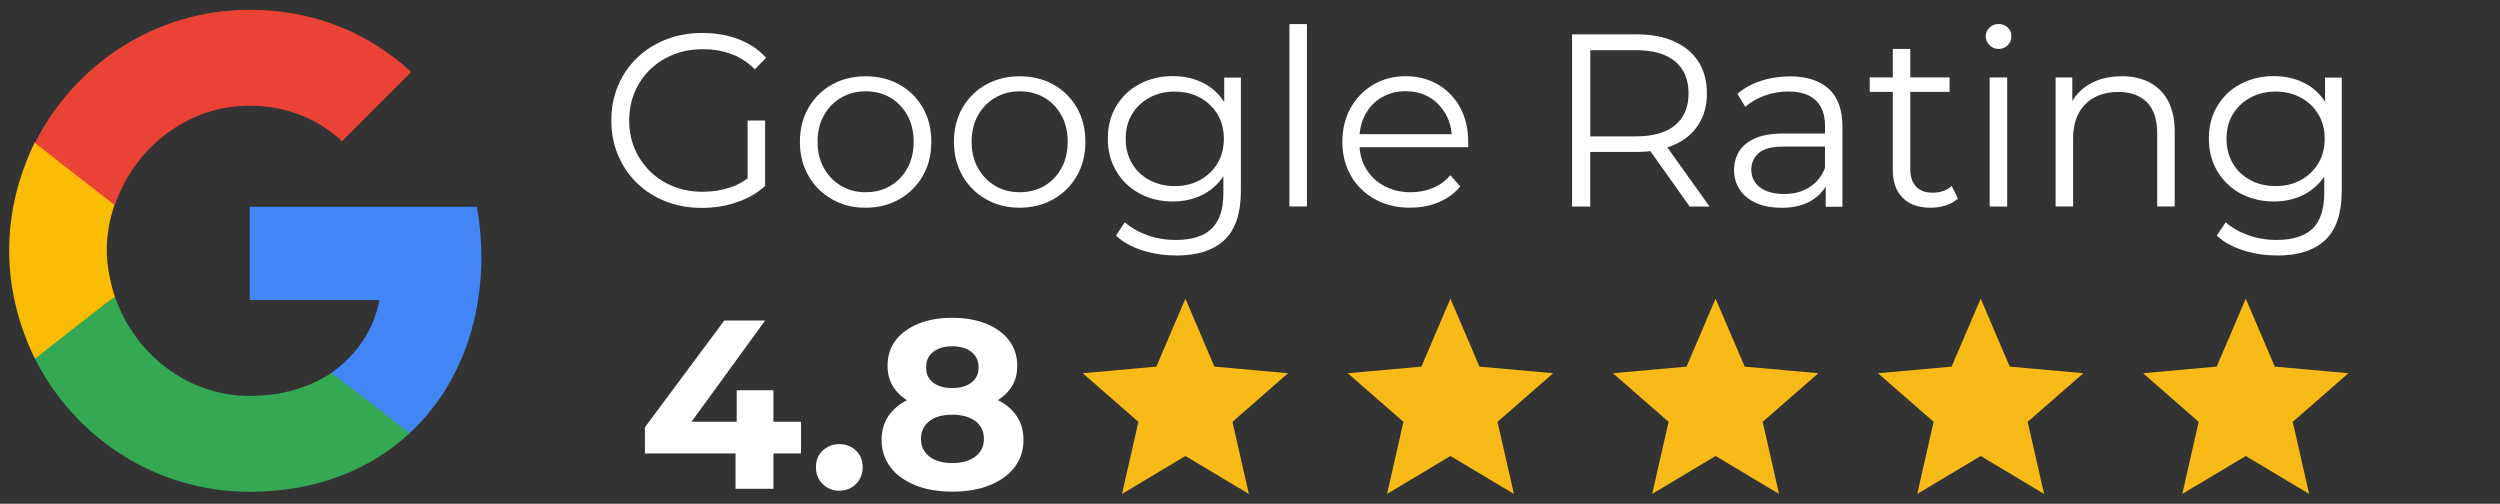 <?xml version="1.0" encoding="UTF-8"?><svg id="uuid-52082847-0668-4e0e-86cf-2057d8d820d1" xmlns="http://www.w3.org/2000/svg" width="272.97" height="55" viewBox="0 0 272.97 55"><rect x="0" y="0" width="272.97" height="55" fill="#333333" stroke="none"/><defs><style>.uuid-311bfe36-0f6e-4b55-90a2-deeceb8616aa{fill:#4285f4;}.uuid-d5f79e0d-1e05-44ca-829c-a6b5c29c0453{fill:#fbbc05;}.uuid-d8a4893d-f7bb-45fa-897f-cdf35ec56fed{fill:#f7ba16;}.uuid-40bb32ae-2f73-4e1e-9566-ff6eeb59153d{fill:#34a853;}.uuid-a6ab2c35-166d-4080-9cdc-bc623afa5ce3{fill:#fff;}.uuid-3126bcf3-f6d9-4f36-840c-90c4c5a141b0{fill:#ea4335;}</style></defs><path class="uuid-311bfe36-0f6e-4b55-90a2-deeceb8616aa" d="M52.56,28.01c0-1.84-.19-3.68-.48-5.43h-24.81v10.18h14.15c-.58,3.3-2.52,6.01-5.23,7.95v6.59h8.53c4.94-4.56,7.85-11.34,7.85-19.39v.1Z"/><path class="uuid-40bb32ae-2f73-4e1e-9566-ff6eeb59153d" d="M27.27,53.7c7.08,0,13.09-2.33,17.45-6.4l-8.53-6.59c-2.33,1.55-5.33,2.52-8.92,2.52-6.88,0-12.6-4.65-14.73-10.86H3.81v6.79c4.36,8.63,13.18,14.54,23.46,14.54Z"/><path class="uuid-d5f79e0d-1e05-44ca-829c-a6b5c29c0453" d="M12.53,32.38c-.48-1.55-.87-3.3-.87-5.04s.29-3.39.87-5.04v-6.79H3.81c-1.74,3.59-2.81,7.56-2.81,11.83s1.07,8.24,2.81,11.83l6.79-5.33,1.94-1.45Z"/><path class="uuid-3126bcf3-f6d9-4f36-840c-90c4c5a141b0" d="M27.27,11.54c3.88,0,7.37,1.36,10.08,3.88l7.56-7.56c-4.56-4.17-10.47-6.79-17.64-6.79C16.99,1.07,8.17,6.98,3.81,15.61l8.72,6.79c2.13-6.2,7.85-10.86,14.73-10.86Z"/><path class="uuid-d8a4893d-f7bb-45fa-897f-cdf35ec56fed" d="M129.43,49.79l-6.92,4.14,1.79-7.87-6.08-5.31,8.04-.72,3.17-7.42,3.17,7.42,8.04.72-6.07,5.31,1.79,7.87-6.93-4.14Z"/><path class="uuid-d8a4893d-f7bb-45fa-897f-cdf35ec56fed" d="M158.37,49.79l-6.92,4.14,1.79-7.87-6.08-5.31,8.04-.72,3.17-7.42,3.17,7.42,8.05.72-6.08,5.31,1.79,7.87-6.93-4.14Z"/><path class="uuid-d8a4893d-f7bb-45fa-897f-cdf35ec56fed" d="M187.32,49.79l-6.92,4.14,1.79-7.87-6.08-5.31,8.04-.72,3.17-7.42,3.18,7.42,8.04.72-6.08,5.31,1.79,7.87-6.93-4.14Z"/><path class="uuid-d8a4893d-f7bb-45fa-897f-cdf35ec56fed" d="M216.27,49.79l-6.93,4.14,1.79-7.87-6.08-5.31,8.04-.72,3.18-7.42,3.17,7.42,8.04.72-6.08,5.31,1.79,7.87-6.92-4.14Z"/><path class="uuid-d8a4893d-f7bb-45fa-897f-cdf35ec56fed" d="M245.21,49.79l-6.93,4.14,1.79-7.87-6.07-5.31,8.04-.72,3.17-7.42,3.17,7.42,8.04.72-6.08,5.31,1.79,7.87-6.92-4.14Z"/><path class="uuid-a6ab2c35-166d-4080-9cdc-bc623afa5ce3" d="M76.64,22.7c-1.43,0-2.75-.23-3.95-.71-1.21-.47-2.26-1.14-3.14-2-.88-.86-1.57-1.87-2.06-3.03-.49-1.16-.74-2.43-.74-3.81s.24-2.65.74-3.81c.49-1.16,1.18-2.17,2.08-3.03.89-.86,1.95-1.52,3.15-2,1.21-.47,2.53-.71,3.95-.71s2.74.22,3.94.67c1.19.45,2.2,1.12,3.04,2.04l-1.23,1.26c-.79-.79-1.66-1.35-2.61-1.69-.95-.34-1.97-.51-3.06-.51-1.16,0-2.23.19-3.21.58-.98.39-1.82.93-2.55,1.64s-1.29,1.53-1.69,2.47c-.4.94-.6,1.98-.6,3.1s.2,2.14.6,3.08c.41.95.97,1.77,1.69,2.48.73.71,1.57,1.25,2.55,1.64.98.39,2.04.58,3.18.58,1.08,0,2.08-.16,3.04-.48.96-.32,1.84-.87,2.65-1.64l1.12,1.5c-.89.79-1.94,1.39-3.14,1.78-1.2.41-2.45.6-3.76.6h0ZM81.63,20.08v-6.92h1.91v7.16l-1.91-.24Z"/><path class="uuid-a6ab2c35-166d-4080-9cdc-bc623afa5ce3" d="M94.5,22.68c-1.36,0-2.58-.31-3.66-.93-1.09-.62-1.94-1.46-2.56-2.55-.63-1.09-.94-2.33-.94-3.71s.31-2.66.94-3.73,1.47-1.92,2.55-2.52,2.3-.91,3.67-.91,2.64.3,3.71.91c1.09.61,1.93,1.45,2.55,2.52.62,1.07.93,2.32.93,3.73s-.31,2.64-.93,3.71c-.62,1.09-1.47,1.93-2.56,2.55-1.09.62-2.33.93-3.7.93ZM94.5,20.99c1.02,0,1.92-.23,2.71-.69.79-.46,1.41-1.11,1.86-1.93.46-.82.69-1.79.69-2.89s-.23-2.07-.69-2.9c-.46-.82-1.08-1.46-1.86-1.92-.79-.46-1.69-.69-2.68-.69s-1.9.23-2.68.69c-.79.46-1.42,1.1-1.88,1.92-.47.82-.7,1.79-.7,2.9s.23,2.05.7,2.89c.47.83,1.1,1.47,1.88,1.93.79.46,1.68.69,2.66.69Z"/><path class="uuid-a6ab2c35-166d-4080-9cdc-bc623afa5ce3" d="M111.32,22.68c-1.36,0-2.58-.31-3.66-.93-1.09-.62-1.94-1.46-2.56-2.55-.63-1.09-.94-2.33-.94-3.71s.31-2.66.94-3.73,1.47-1.92,2.55-2.52,2.3-.91,3.67-.91,2.64.3,3.71.91c1.09.61,1.93,1.45,2.55,2.52.62,1.07.93,2.32.93,3.73s-.31,2.64-.93,3.71c-.62,1.09-1.47,1.93-2.56,2.55-1.09.62-2.33.93-3.7.93ZM111.32,20.99c1.02,0,1.92-.23,2.71-.69.79-.46,1.41-1.11,1.86-1.93.46-.82.69-1.79.69-2.89s-.23-2.07-.69-2.9c-.46-.82-1.08-1.46-1.86-1.92-.79-.46-1.69-.69-2.68-.69s-1.9.23-2.68.69c-.79.46-1.42,1.1-1.88,1.92-.47.82-.7,1.79-.7,2.9s.23,2.05.7,2.89c.47.83,1.1,1.47,1.88,1.93.79.46,1.68.69,2.66.69Z"/><path class="uuid-a6ab2c35-166d-4080-9cdc-bc623afa5ce3" d="M128.06,22c-1.34,0-2.55-.29-3.63-.87-1.08-.58-1.92-1.4-2.54-2.43-.62-1.04-.93-2.23-.93-3.57s.31-2.53.93-3.56c.62-1.03,1.46-1.83,2.54-2.4,1.08-.57,2.28-.86,3.63-.86,1.25,0,2.38.26,3.38.78,1,.52,1.8,1.29,2.38,2.31.59,1.02.88,2.27.88,3.73s-.29,2.71-.88,3.73c-.59,1.02-1.39,1.8-2.38,2.34-1,.53-2.13.8-3.38.8h0ZM128.42,27.89c-1.29,0-2.52-.18-3.7-.56-1.18-.38-2.14-.91-2.87-1.61l.97-1.45c.66.59,1.48,1.06,2.45,1.41.98.35,2.01.52,3.1.52,1.79,0,3.1-.42,3.95-1.25.84-.83,1.26-2.12,1.26-3.88v-3.52l.27-2.41-.18-2.41v-4.26h1.82v12.37c0,2.43-.59,4.22-1.78,5.35-1.19,1.13-2.95,1.71-5.27,1.71h0ZM128.26,20.32c1.04,0,1.96-.22,2.76-.66.8-.44,1.44-1.05,1.91-1.82.47-.78.7-1.68.7-2.69s-.23-1.92-.7-2.68-1.1-1.38-1.91-1.81c-.8-.44-1.73-.66-2.76-.66s-1.94.22-2.75.66c-.81.44-1.45,1.05-1.91,1.81-.46.77-.69,1.67-.69,2.68s.23,1.92.69,2.69c.46.78,1.09,1.39,1.91,1.82.81.44,1.74.66,2.75.66Z"/><path class="uuid-a6ab2c35-166d-4080-9cdc-bc623afa5ce3" d="M140.79,22.55V2.63h1.91v19.91h-1.91Z"/><path class="uuid-a6ab2c35-166d-4080-9cdc-bc623afa5ce3" d="M153.99,22.68c-1.46,0-2.75-.31-3.87-.93-1.11-.62-1.98-1.46-2.61-2.55-.63-1.09-.94-2.33-.94-3.71s.3-2.63.9-3.7c.6-1.08,1.42-1.92,2.47-2.54,1.05-.62,2.22-.93,3.53-.93s2.5.3,3.53.9,1.84,1.44,2.43,2.52c.59,1.09.88,2.33.88,3.74,0,.09,0,.18,0,.28,0,.1,0,.2,0,.31h-12.26v-1.42h11.24l-.76.56c0-1.02-.22-1.93-.66-2.72s-1.04-1.42-1.78-1.86c-.76-.45-1.62-.67-2.61-.67s-1.83.22-2.61.67c-.77.45-1.37,1.08-1.8,1.88-.44.8-.64,1.73-.64,2.76v.29c0,1.08.23,2.02.71,2.83s1.13,1.45,1.99,1.91c.85.46,1.82.69,2.91.69.86,0,1.66-.16,2.4-.46s1.39-.77,1.92-1.4l1.08,1.23c-.63.76-1.41,1.33-2.35,1.72-.94.4-1.98.59-3.1.59h0Z"/><path class="uuid-a6ab2c35-166d-4080-9cdc-bc623afa5ce3" d="M171.65,22.55V3.75h7.03c1.59,0,2.96.25,4.11.77,1.14.51,2.03,1.24,2.65,2.2.62.96.93,2.11.93,3.48s-.31,2.46-.93,3.42-1.5,1.69-2.65,2.2c-1.14.51-2.51.77-4.11.77h-5.93l.88-.91v6.87h-1.99,0ZM173.64,15.83l-.88-.94h5.87c1.88,0,3.31-.41,4.28-1.23.98-.82,1.46-1.98,1.46-3.46s-.48-2.67-1.46-3.49c-.98-.82-2.4-1.23-4.28-1.23h-5.87l.88-.94v11.3h0ZM184.49,22.55l-4.83-6.81h2.14l4.86,6.81h-2.17Z"/><path class="uuid-a6ab2c35-166d-4080-9cdc-bc623afa5ce3" d="M194.49,22.68c-1.06,0-1.98-.17-2.75-.52-.78-.35-1.38-.83-1.78-1.45-.41-.62-.62-1.33-.62-2.13,0-.74.17-1.4.52-2,.35-.6.92-1.09,1.72-1.45.79-.37,1.86-.55,3.21-.55h4.86v1.42h-4.81c-1.36,0-2.31.24-2.83.73-.52.48-.79,1.09-.79,1.79,0,.8.31,1.45.94,1.93.63.48,1.5.73,2.63.73s2-.24,2.78-.74c.78-.49,1.35-1.2,1.71-2.13l.43,1.32c-.36.93-.98,1.68-1.86,2.23-.88.55-2,.83-3.34.83h0ZM199.35,22.55v-3.11l-.08-.51v-5.21c0-1.2-.34-2.12-1.01-2.76s-1.67-.97-3-.97c-.91,0-1.78.16-2.61.46-.82.3-1.52.71-2.09,1.21l-.86-1.42c.72-.61,1.57-1.08,2.58-1.41,1-.33,2.05-.49,3.17-.49,1.82,0,3.24.46,4.23,1.36.99.9,1.49,2.28,1.49,4.12v8.75h-1.82Z"/><path class="uuid-a6ab2c35-166d-4080-9cdc-bc623afa5ce3" d="M204.15,10.03v-1.58h8.72v1.58h-8.72ZM210.81,22.68c-1.33,0-2.35-.36-3.06-1.08-.72-.72-1.08-1.73-1.08-3.03V5.34h1.91v13.12c0,.82.21,1.45.63,1.91.42.45,1.03.67,1.81.67.84,0,1.54-.24,2.09-.73l.67,1.37c-.38.34-.82.59-1.36.76-.52.16-1.07.24-1.62.24Z"/><path class="uuid-a6ab2c35-166d-4080-9cdc-bc623afa5ce3" d="M218.22,5.34c-.4,0-.73-.14-.99-.41-.27-.27-.41-.59-.41-.97s.14-.69.41-.95c.27-.26.6-.39.99-.39s.73.13.99.38c.27.25.41.56.41.94,0,.4-.13.73-.39.99s-.59.41-1.01.41ZM217.25,22.55v-14.09h1.91v14.09h-1.91Z"/><path class="uuid-a6ab2c35-166d-4080-9cdc-bc623afa5ce3" d="M231.66,8.32c1.14,0,2.15.22,3.01.66.87.44,1.55,1.11,2.04,2,.48.89.74,2.03.74,3.38v8.18h-1.91v-8c0-1.48-.37-2.61-1.11-3.36-.75-.76-1.78-1.14-3.13-1.14-1,0-1.87.2-2.62.6-.75.41-1.32.99-1.72,1.74-.4.76-.6,1.68-.6,2.75v7.41h-1.91v-14.08h1.82v3.87l-.29-.73c.45-1.02,1.16-1.82,2.14-2.4.99-.58,2.15-.87,3.52-.87h.02Z"/><path class="uuid-a6ab2c35-166d-4080-9cdc-bc623afa5ce3" d="M248.28,22c-1.34,0-2.55-.29-3.63-.87-1.08-.58-1.92-1.4-2.54-2.43-.62-1.04-.93-2.23-.93-3.57s.31-2.53.93-3.56c.62-1.03,1.46-1.83,2.54-2.4,1.08-.57,2.28-.86,3.63-.86,1.25,0,2.38.26,3.38.78,1,.52,1.8,1.29,2.38,2.31.59,1.02.88,2.27.88,3.73s-.29,2.71-.88,3.73c-.59,1.02-1.39,1.8-2.38,2.34-1,.53-2.13.8-3.38.8h0ZM248.62,27.89c-1.29,0-2.52-.18-3.7-.56-1.18-.38-2.14-.91-2.87-1.61l.97-1.45c.66.59,1.48,1.06,2.45,1.41.98.35,2.01.52,3.1.52,1.79,0,3.1-.42,3.95-1.25.84-.83,1.26-2.12,1.26-3.88v-3.52l.27-2.41-.18-2.41v-4.26h1.82v12.37c0,2.43-.59,4.22-1.78,5.35-1.19,1.13-2.95,1.71-5.27,1.71h0ZM248.46,20.32c1.04,0,1.96-.22,2.76-.66.8-.44,1.44-1.05,1.91-1.82.47-.78.7-1.68.7-2.69s-.23-1.92-.7-2.68c-.47-.77-1.1-1.38-1.91-1.81-.8-.44-1.73-.66-2.76-.66s-1.94.22-2.75.66c-.81.44-1.45,1.05-1.91,1.81s-.69,1.67-.69,2.68.23,1.92.69,2.69c.46.78,1.09,1.39,1.91,1.82.81.44,1.74.66,2.75.66Z"/><path class="uuid-a6ab2c35-166d-4080-9cdc-bc623afa5ce3" d="M70.42,49.51v-2.86l8.66-11.65h4.46l-8.47,11.65-2.07-.6h14.46v3.46h-17.03ZM80.31,53.37v-3.86l.13-3.46v-3.44h4.01v10.76h-4.15Z"/><path class="uuid-a6ab2c35-166d-4080-9cdc-bc623afa5ce3" d="M91.64,53.58c-.7,0-1.3-.24-1.8-.72-.5-.48-.75-1.1-.75-1.85s.25-1.36.75-1.82c.5-.46,1.1-.7,1.8-.7s1.32.23,1.81.7c.49.46.74,1.07.74,1.82s-.25,1.37-.74,1.85c-.49.48-1.09.72-1.81.72Z"/><path class="uuid-a6ab2c35-166d-4080-9cdc-bc623afa5ce3" d="M103.97,53.68c-1.54,0-2.89-.23-4.04-.7s-2.06-1.12-2.7-1.97c-.65-.85-.97-1.84-.97-2.98s.32-2.1.96-2.9c.64-.8,1.54-1.4,2.69-1.81s2.51-.62,4.07-.62,2.94.21,4.11.62,2.06,1.01,2.7,1.81c.64.8.96,1.76.96,2.9s-.32,2.13-.97,2.98c-.65.85-1.55,1.5-2.72,1.97s-2.52.7-4.08.7ZM103.97,44.87c-1.42,0-2.65-.19-3.71-.58-1.06-.38-1.88-.95-2.47-1.69-.59-.74-.88-1.63-.88-2.66,0-1.08.3-2.02.89-2.79s1.43-1.38,2.49-1.81c1.07-.43,2.29-.64,3.67-.64s2.65.21,3.71.64c1.06.43,1.89,1.03,2.49,1.81s.91,1.71.91,2.79-.29,1.92-.88,2.66c-.59.74-1.41,1.31-2.48,1.69s-2.32.58-3.75.58ZM103.97,50.56c1.07,0,1.91-.24,2.53-.71.62-.47.93-1.12.93-1.94s-.31-1.46-.93-1.93c-.62-.46-1.46-.7-2.53-.7s-1.88.23-2.49.7-.92,1.11-.92,1.93.31,1.47.92,1.94c.61.47,1.44.71,2.49.71ZM103.97,42.37c.89,0,1.6-.2,2.11-.6s.77-.95.77-1.65c0-.73-.27-1.3-.8-1.71s-1.23-.6-2.09-.6-1.52.2-2.05.6c-.53.4-.79.97-.79,1.71s.25,1.25.76,1.65c.51.4,1.2.6,2.07.6Z"/></svg>